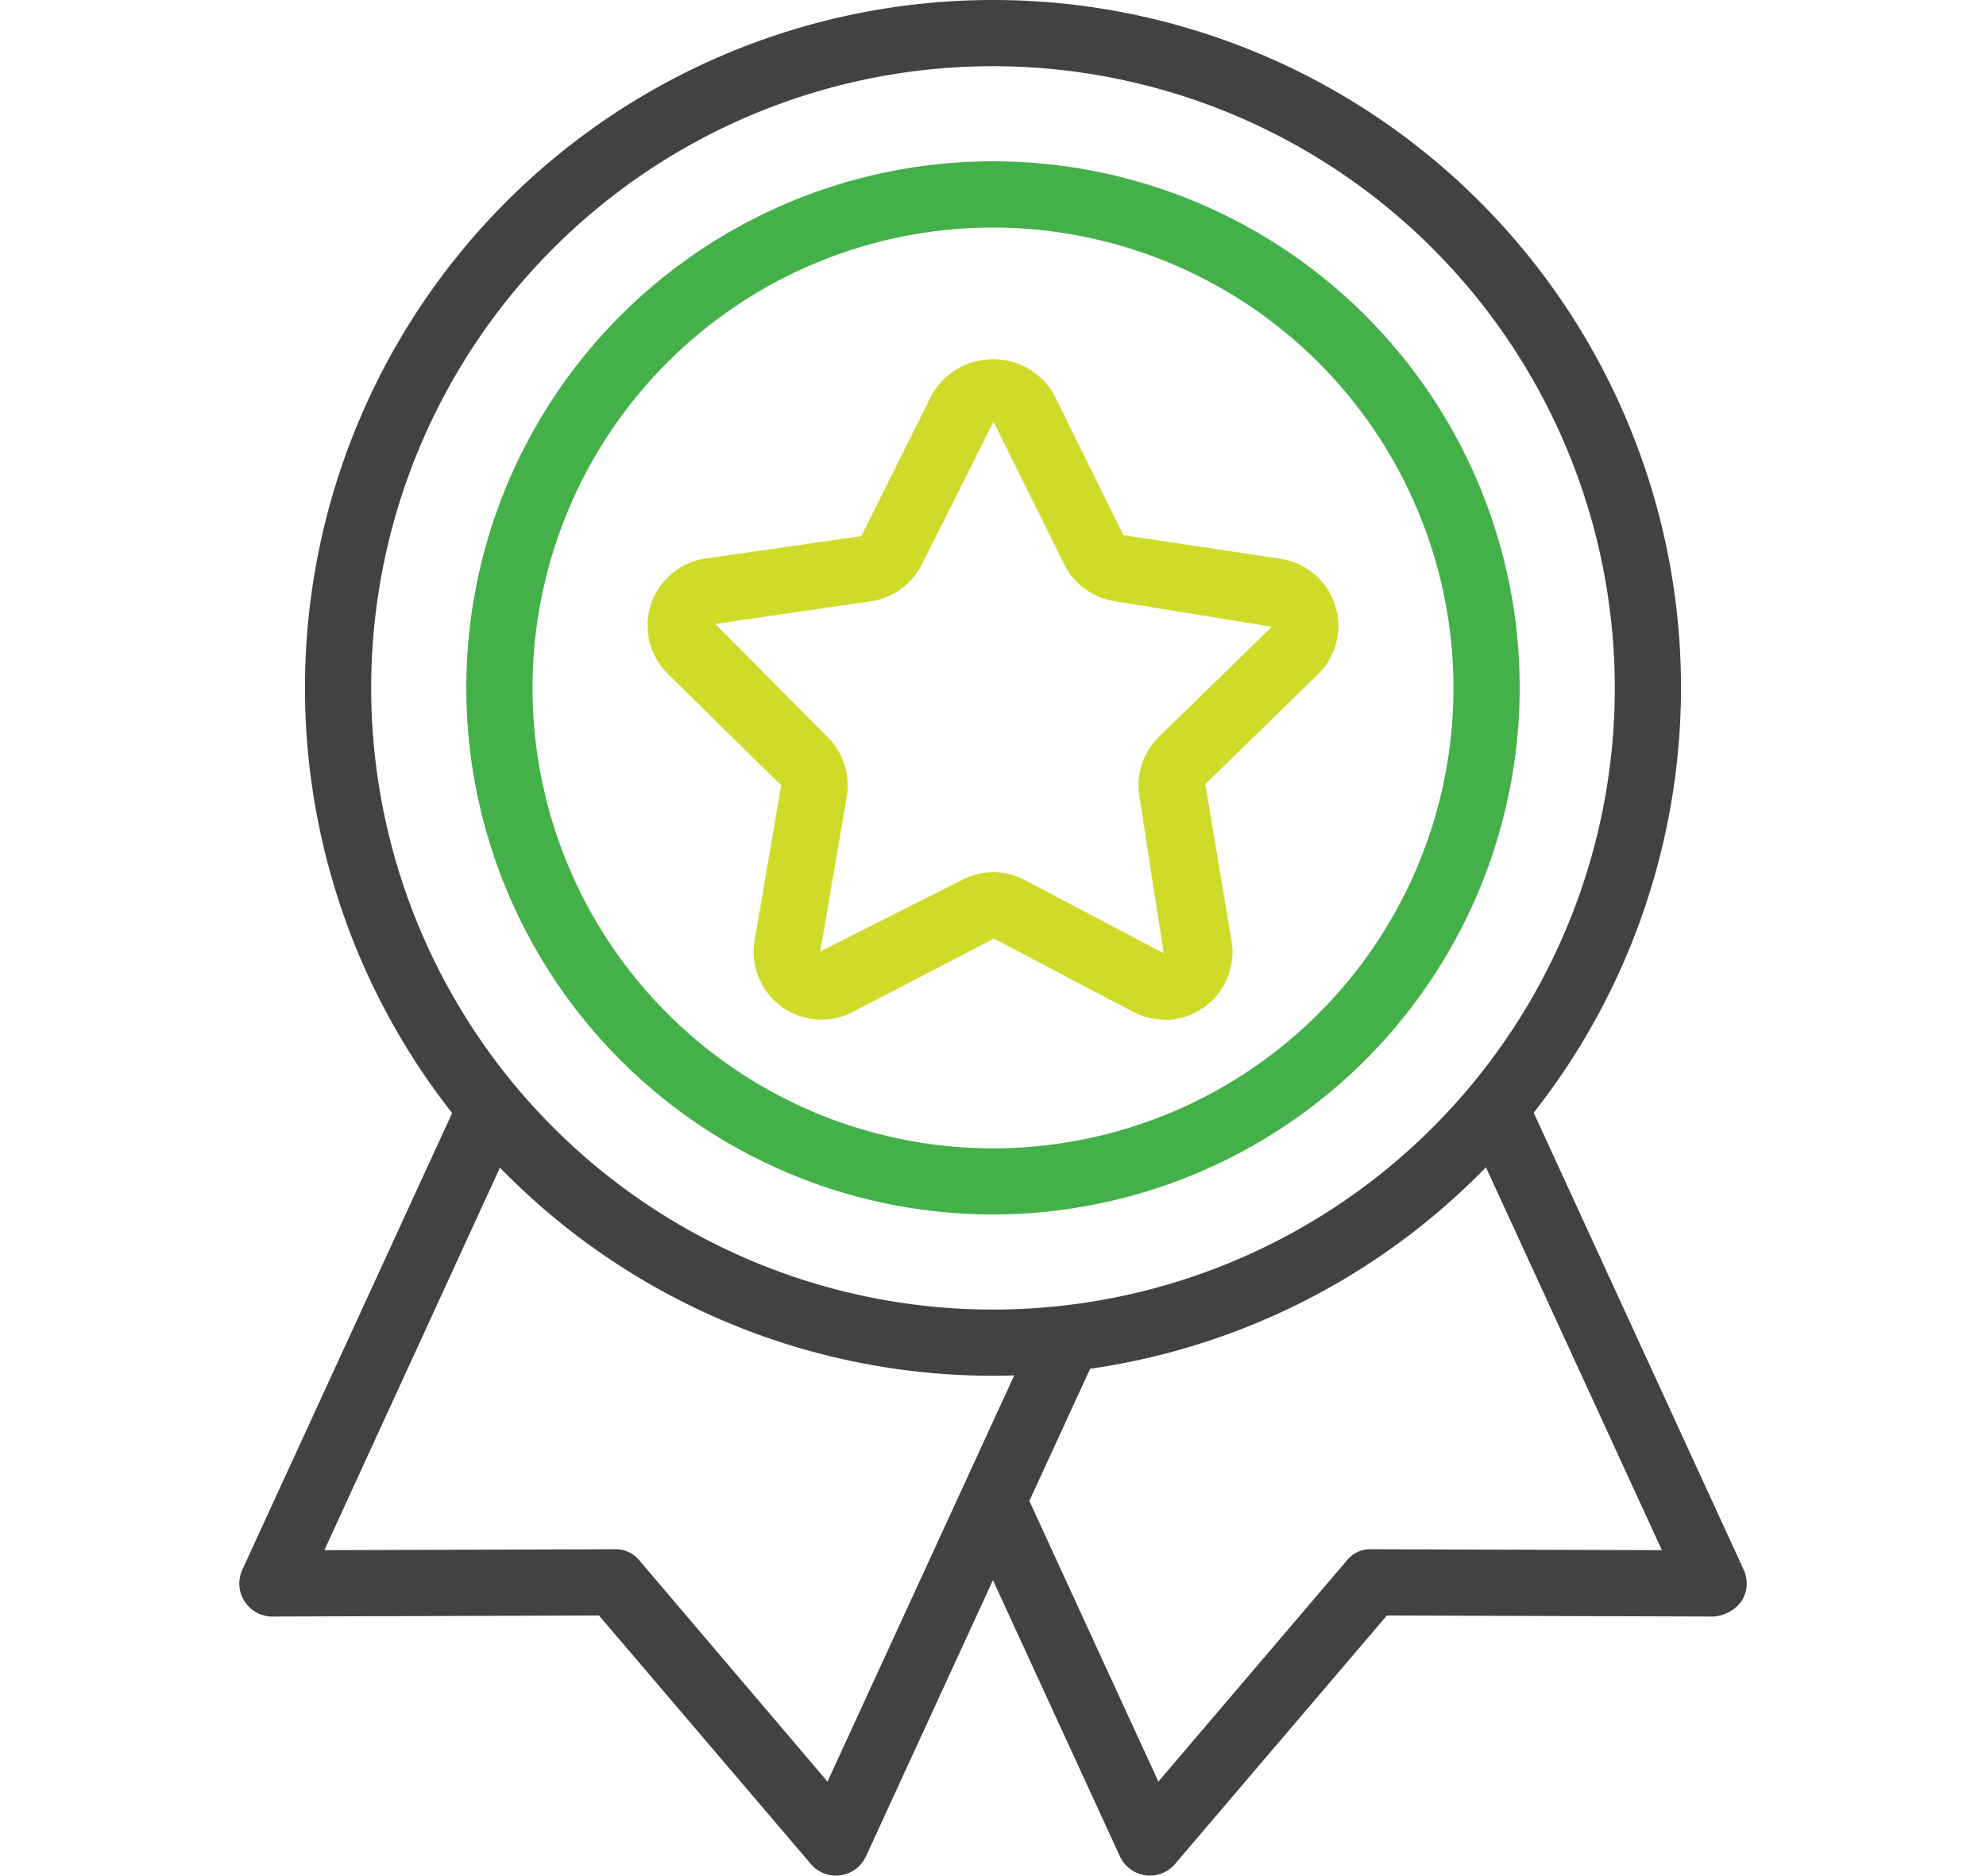 <svg xmlns="http://www.w3.org/2000/svg" width="30" height="28.338" viewBox="0 0 30 28.338">
  <defs>
    <style>
      .a {
        fill: #44b049;
      }

      .b {
        fill: #cedc29;
      }

      .c {
        fill: #424143;
      }
    </style>
  </defs>
  <g>
    <path class="a" d="M15,18.349a7.956,7.956,0,1,1,7.956-7.956A7.965,7.965,0,0,1,15,18.349ZM15,3.438a6.956,6.956,0,1,0,6.956,6.955A6.963,6.963,0,0,0,15,3.438Z"/>
    <path class="b" d="M17.592,15.405a1.022,1.022,0,0,1-.478-.119l-2.1-1.105-2.126,1.105A1.024,1.024,0,0,1,11.4,14.205l.4-2.34-1.708-1.68a1.024,1.024,0,0,1,.567-1.747L13.011,8.1l1.07-2.144a1.063,1.063,0,0,1,1.838,0l1.051,2.13,2.37.356a1.025,1.025,0,0,1,.568,1.747l-1.7,1.658.395,2.363a1.027,1.027,0,0,1-1.009,1.2ZM15,13.178a1.024,1.024,0,0,1,.478.118l2.1,1.105-.366-2.367a1.027,1.027,0,0,1,.3-.908l1.7-1.657-2.365-.384a1.028,1.028,0,0,1-.771-.559L15.022,6.4h0c0-.008-.006-.014-.022-.014L13.927,8.524a1.029,1.029,0,0,1-.772.561l-2.35.342,1.686,1.7a1.024,1.024,0,0,1,.3.907l-.4,2.341L14.523,13.3A1.017,1.017,0,0,1,15,13.178Z"/>
    <path class="c" d="M15,20.786A10.393,10.393,0,1,1,25.393,10.393,10.405,10.405,0,0,1,15,20.786ZM15,1a9.393,9.393,0,1,0,9.393,9.393A9.4,9.4,0,0,0,15,1Z"/>
    <g>
      <path class="c" d="M12.629,28.338a.5.5,0,0,1-.381-.176l-3.2-3.754-4.933.016h0a.5.5,0,0,1-.454-.709l3.3-7.183a.5.5,0,0,1,.908.418L4.9,23.421l4.381-.014a.467.467,0,0,1,.383.176L12.5,26.918l3.123-6.795a.5.5,0,1,1,.908.418l-3.45,7.506a.5.5,0,0,1-.386.286A.519.519,0,0,1,12.629,28.338Z"/>
      <path class="c" d="M17.371,28.338a.519.519,0,0,1-.068-.005.5.5,0,0,1-.386-.286L14.63,23.071a.5.5,0,0,1,.908-.418l1.96,4.265,2.842-3.335a.454.454,0,0,1,.383-.176l4.381.014L22.131,16.95a.5.5,0,0,1,.908-.418l3.3,7.183a.5.5,0,0,1-.033.479.58.58,0,0,1-.423.23l-4.933-.016-3.2,3.754A.5.5,0,0,1,17.371,28.338Z"/>
    </g>
  </g>
</svg>
